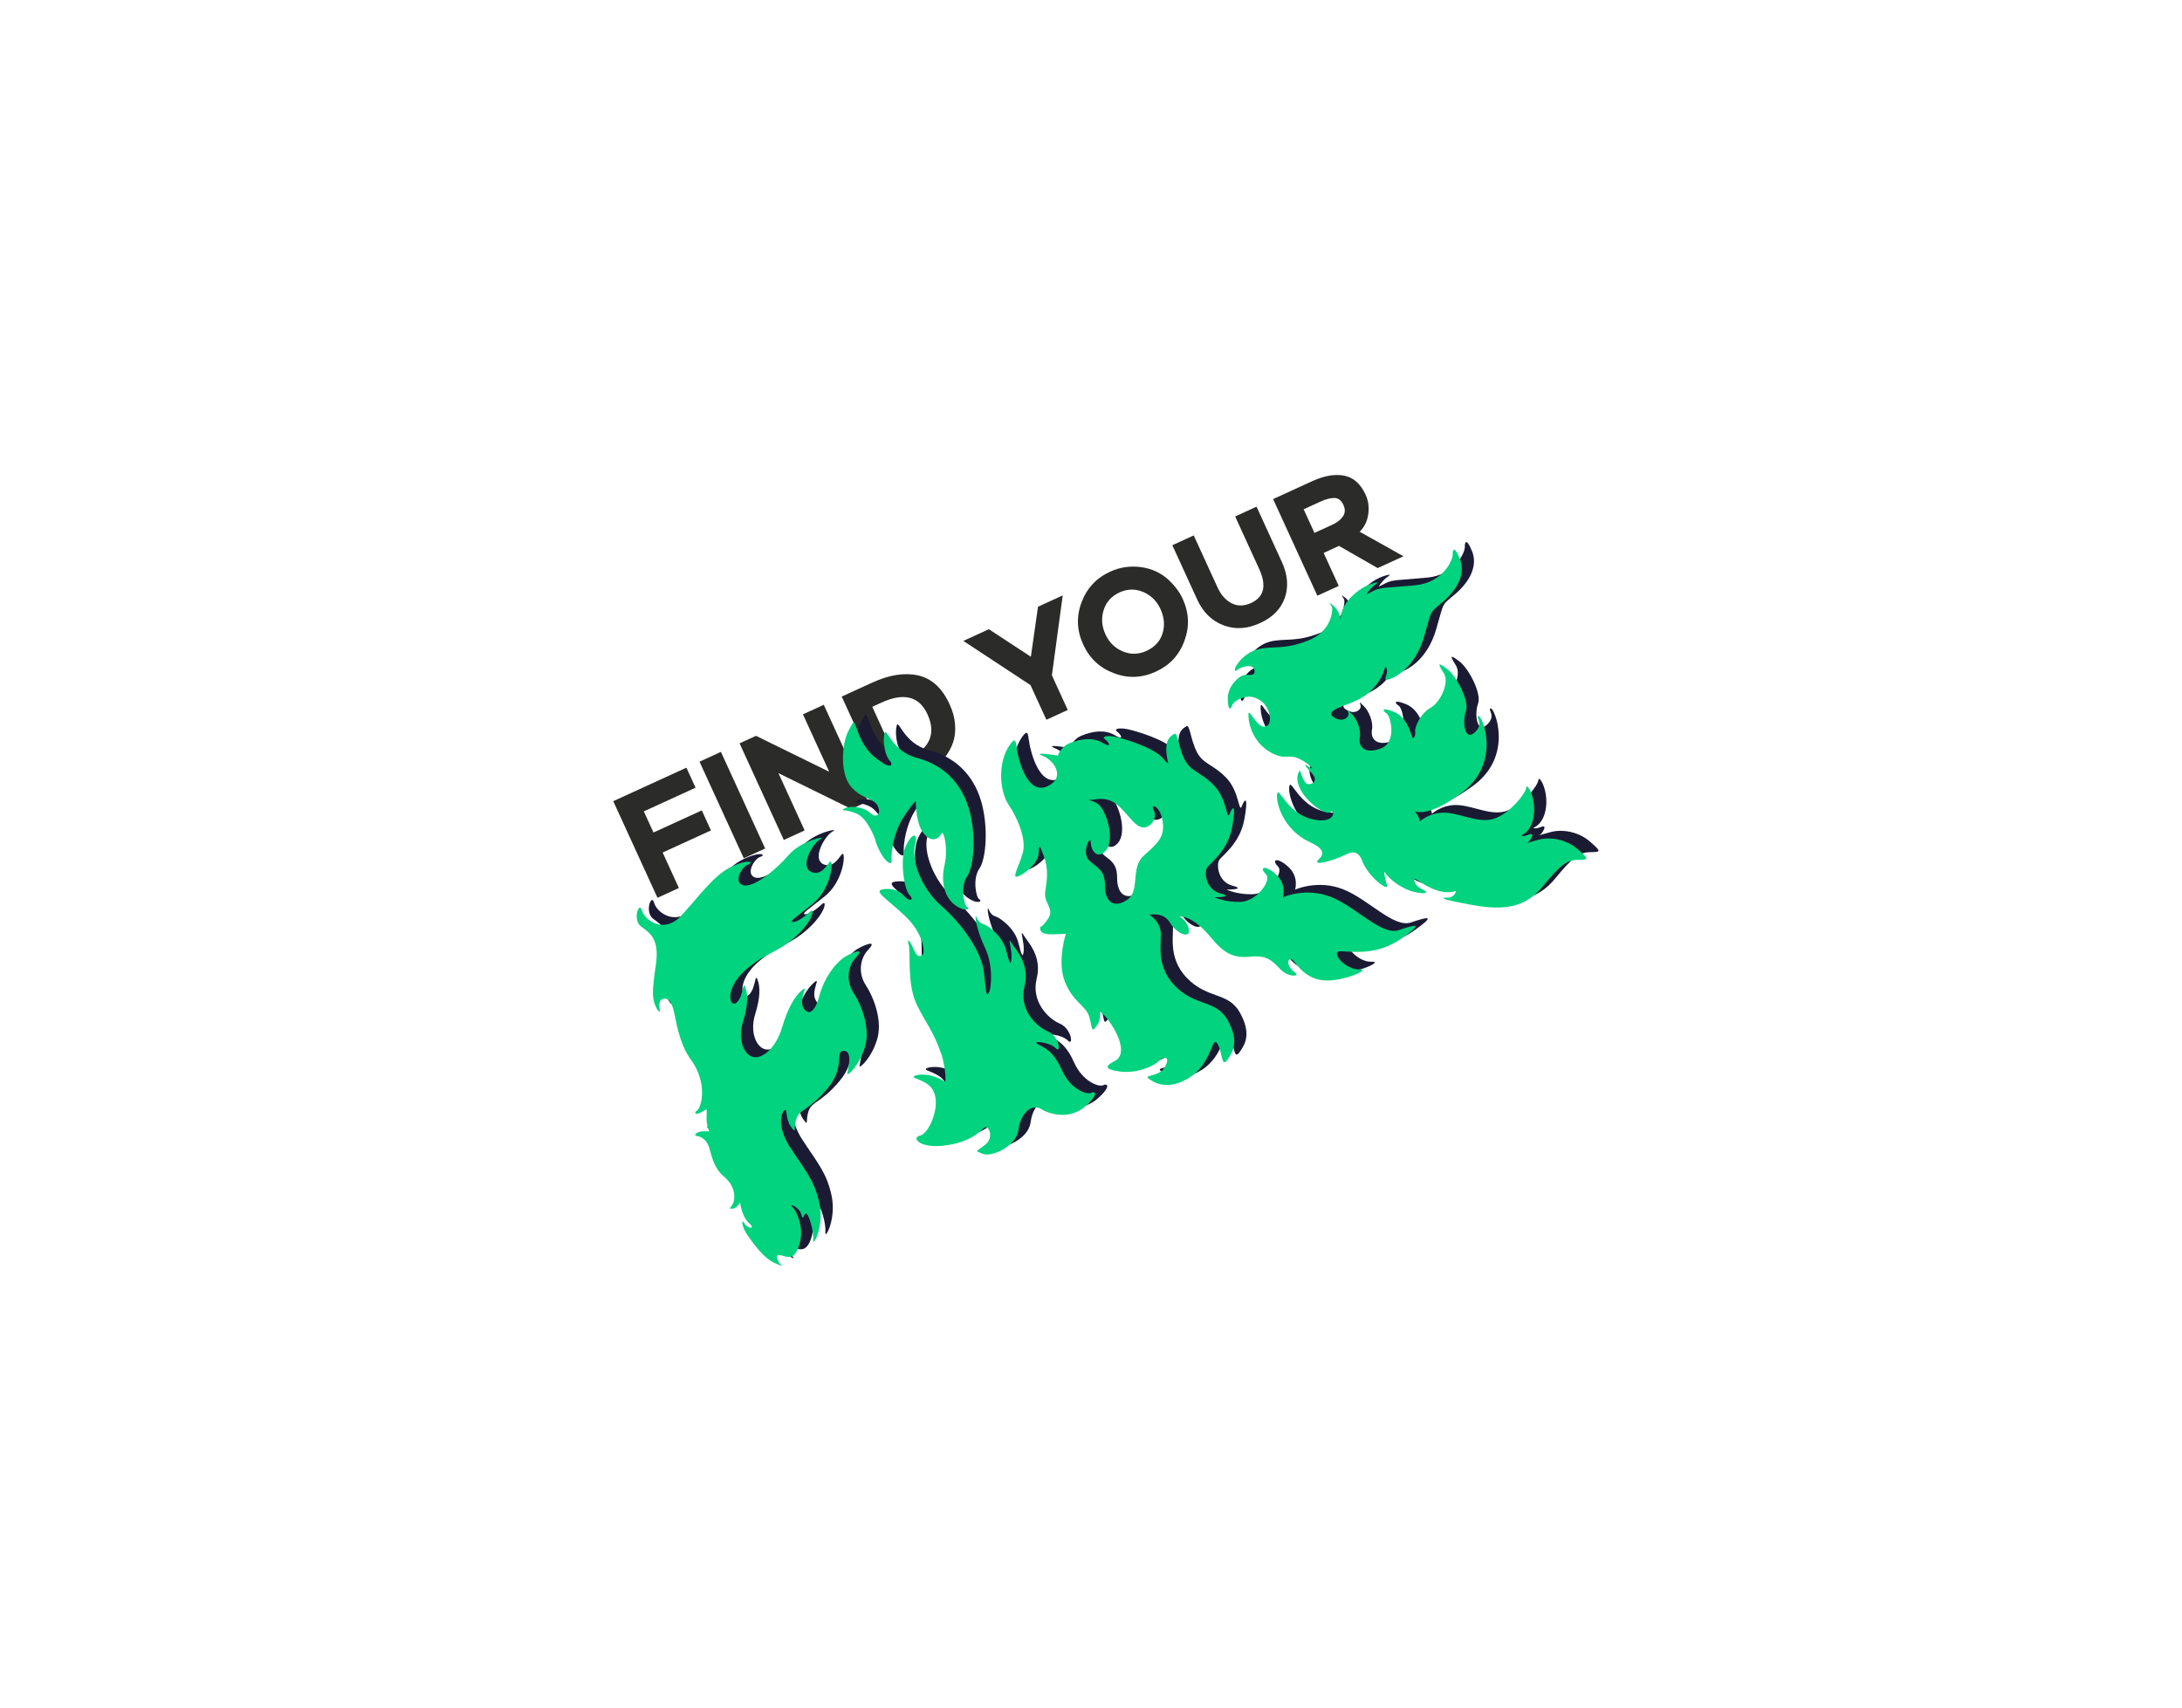 <?xml version="1.0" encoding="UTF-8"?> <svg xmlns="http://www.w3.org/2000/svg" width="336" height="263" viewBox="0 0 336 263" fill="none"> <path d="M104.54 136.747L101.246 138.255L94.433 123.375L105.699 118.217L107.11 121.3L99.139 124.949L100.628 128.202L108.068 124.795L109.479 127.877L102.039 131.284L104.54 136.747Z" fill="#2B2B2A"></path> <path d="M117.826 130.664L114.531 132.173L107.718 117.293L111.013 115.784L117.826 130.664Z" fill="#2B2B2A"></path> <path d="M126.85 108.533L133.663 123.413L131.112 124.581L119.867 119.059L123.906 127.88L120.696 129.35L113.883 114.47L116.413 113.312L127.689 118.846L123.64 110.003L126.85 108.533Z" fill="#2B2B2A"></path> <path d="M140.826 120.133L136.426 122.148L129.613 107.268L134.332 105.107C136.947 103.91 139.303 103.552 141.39 104.011C143.486 104.49 145.089 105.968 146.218 108.434C146.704 109.497 146.993 110.522 147.064 111.518C147.144 112.535 147.05 113.453 146.781 114.27C146.513 115.087 146.077 115.878 145.518 116.622C144.938 117.377 144.257 118.023 143.463 118.592C142.679 119.182 141.804 119.686 140.826 120.133ZM135.701 108.209L134.319 108.842L138.31 117.557L139.691 116.925C143.156 115.338 144.208 113.031 142.817 109.991C141.542 107.207 139.166 106.623 135.701 108.209Z" fill="#2B2B2A"></path> <path d="M159.841 93.429L163.646 91.687L161.979 103.995L164.422 109.331L161.127 110.839L158.684 105.504L148.341 98.694L152.273 96.894L158.74 101.133L159.841 93.429Z" fill="#2B2B2A"></path> <path d="M166.797 99.243C165.814 97.096 165.721 94.927 166.549 92.748C167.356 90.579 168.822 89.008 170.948 88.035C172.457 87.344 174.024 87.115 175.69 87.329C177.335 87.553 178.767 88.209 179.964 89.306C180.916 90.207 181.647 91.184 182.124 92.226C183.107 94.373 183.19 96.52 182.383 98.69C181.586 100.88 180.12 102.452 177.994 103.425C175.847 104.408 173.678 104.501 171.521 103.663C169.351 102.856 167.78 101.39 166.797 99.243ZM169.95 93.943C169.563 95.174 169.645 96.422 170.22 97.676C170.794 98.93 171.684 99.808 172.891 100.31C174.098 100.812 175.323 100.791 176.534 100.236C177.81 99.652 178.635 98.76 179.023 97.528C179.389 96.306 179.285 95.068 178.701 93.793C178.137 92.56 177.246 91.682 176.03 91.159C174.823 90.657 173.619 90.668 172.408 91.223C171.153 91.797 170.338 92.711 169.95 93.943Z" fill="#2B2B2A"></path> <path d="M190.196 79.531L193.491 78.022L197.384 86.525C198.289 88.502 198.435 90.338 197.853 92.044C197.251 93.76 195.993 95.056 194.058 95.941C192.06 96.856 190.162 96.979 188.376 96.28C186.6 95.602 185.254 94.29 184.359 92.334L180.524 83.959L183.819 82.45L187.478 90.443C188.004 91.591 188.708 92.4 189.623 92.881C190.537 93.362 191.542 93.365 192.647 92.859C194.666 91.934 195.072 90.18 193.894 87.608L190.196 79.531Z" fill="#2B2B2A"></path> <path d="M203.823 85.145L206.149 90.226L202.854 91.734L196.042 76.854L202.057 74.1C203.885 73.263 205.527 72.974 206.962 73.243C208.396 73.512 209.513 74.492 210.292 76.192C210.72 77.128 210.843 78.126 210.691 79.198C210.539 80.27 210.1 81.165 209.375 81.883L216.119 85.661L212.144 87.481L206.183 84.065L203.823 85.145ZM203.405 77.212L200.748 78.428L202.412 82.063L205.196 80.788C205.898 80.467 206.446 80.036 206.799 79.514C207.152 78.993 207.171 78.418 206.87 77.759C206.548 77.058 206.1 76.697 205.505 76.687C204.909 76.677 204.191 76.851 203.405 77.212Z" fill="#2B2B2A"></path> <path fill-rule="evenodd" clip-rule="evenodd" d="M102.857 147.475C103.466 143.421 101.99 142.521 100.598 141.502C99.211 140.486 100.311 137.503 100.717 139.008C101.124 140.518 104.058 142.724 106.765 139.835C109.47 136.949 111.731 133.638 114.425 132.332C117.123 131.023 118.044 131.628 117.078 131.949C116.114 132.271 114.775 134.614 116.26 135.125C117.748 135.637 121.179 132.975 123.27 130.539C125.358 128.107 129.415 127.472 128.254 128.019C127.095 128.566 124.885 132.31 126.854 133.111C128.832 133.915 129.708 130.648 129.9 131.678C130.092 132.71 129.43 136.058 127.017 138.011C124.604 139.964 123.276 140.792 124.003 140.793C124.731 140.795 125.937 139.853 126.616 139.192C127.295 138.531 127.292 140.42 124.413 143.04C121.533 145.66 119.608 145.494 116.465 148.407C113.322 151.322 114.283 154.157 115.334 153.182C116.385 152.207 116.235 149.755 116.645 150.841C117.057 151.929 117.117 153.531 116.277 156.217C115.435 158.912 116.454 161.313 117.889 161.598C119.328 161.883 121.376 160.16 122.295 157.06C123.21 153.972 124.282 152.216 125.364 151.294C126.446 150.372 124.992 152.41 125.491 153.753C125.991 155.1 127.208 155.273 128.026 152.225C128.84 149.188 130.77 146.755 132.379 145.936C133.989 145.116 134.868 145.021 133.679 146.273C132.49 147.525 132.05 149.76 133.33 151.73C134.618 153.71 135.953 157.317 135.035 160.168C134.113 163.028 132.541 164.306 132.374 164.247C132.208 164.188 133.387 160.709 131.851 160.644C130.319 160.578 132.18 163.052 129.262 166.491C126.338 169.935 125.033 169.586 124.513 171.079C123.992 172.574 124.583 173.595 123.681 172.343C122.782 171.095 123.15 169.572 122.718 169.771C122.285 169.97 121.348 172.092 123.532 175.475C125.733 178.886 127.319 180.553 128.063 184.17C128.813 187.81 126.96 191.05 127.092 189.739C127.223 188.431 126.406 185.767 126.023 185.693C125.64 185.619 125.571 187.023 125.268 185.848C124.965 184.675 123.243 184.034 123.925 184.703C124.609 185.373 125.628 187.774 125.071 190.093C124.512 192.419 123.607 192.558 122.703 192.277C121.799 191.996 121.239 191.951 121.628 192.854C122.017 193.759 123.041 194.109 121.279 193.372C119.523 192.639 118.062 190.553 117.02 189.092C115.981 187.637 116.025 186.345 116.47 187.178C116.916 188.012 118.373 188.209 117.21 187.167C116.051 186.127 115.835 183.955 115.835 183.955C115.835 183.955 115.438 184.902 114.626 184.948C113.815 184.995 114.652 184.73 114.865 183.839C115.077 182.949 114.985 181.348 113.341 179.996C111.704 178.65 111.393 176.472 111.064 175.495C110.736 174.52 110.039 173.918 109.405 173.807C108.772 173.696 108.76 173.529 109.302 173.222C109.845 172.914 111.107 173.052 111.107 173.052C111.107 173.052 110.694 172.293 110.675 171.153C110.656 170.015 110.858 169.464 110.449 169.738C110.04 170.013 109.099 170.619 108.95 170.202C108.801 169.784 109.478 170.273 109.852 168.414C110.225 166.559 109.812 164.109 108.273 162.023C106.742 159.949 106.166 157.194 105.74 154.995C105.316 152.806 104.578 152.432 103.901 152.665C103.225 152.898 103.372 154.047 103.491 154.324C103.61 154.602 103.309 154.908 102.815 153.754C102.322 152.603 102.244 151.552 102.857 147.475Z" fill="#1A1A33"></path> <path fill-rule="evenodd" clip-rule="evenodd" d="M146.914 161.393C145.476 157.222 144.505 156.606 143.005 153.431C141.515 150.278 142.131 145.495 141.799 144.293C141.467 143.094 141.998 143.704 142.523 144.906C143.049 146.111 143.334 146.205 143.869 145.912C144.403 145.619 144.124 142.625 141.301 139.935C138.501 137.266 136.298 136.031 137.791 135.776C139.287 135.52 140.483 136.028 141.171 136.865C141.86 137.704 142.751 137.467 141.926 136.646C141.103 135.827 140.447 131.388 141.262 129.328C142.075 127.273 143.373 126.707 142.782 128.923C142.189 131.146 143.639 135.533 146.884 138.365C150.157 141.222 153.099 145.462 153.415 148.714C153.733 151.983 153.763 152.247 154.136 151.704C154.509 151.162 154.867 147.582 153.589 144.869C152.319 142.172 152.037 140.304 152.108 139.953C152.179 139.603 152.348 140.84 153.196 141.082C154.045 141.325 156.277 142.983 156.813 145.165C157.352 147.356 157.543 147.544 157.64 146.347C157.738 145.151 156.966 142.893 157.58 143.938C158.196 144.986 160.515 147.189 159.637 150.7C158.756 154.227 161.383 156.863 163.2 157.631C165.023 158.402 165.352 161.191 164.432 160.235C163.515 159.281 160.661 159.029 161.625 159.579C162.59 160.13 164.023 160.516 165.372 163.562C166.729 166.627 169.286 167.436 169.883 167.116C170.48 166.797 171.244 167.221 168.961 169.223C166.677 171.225 163.614 170.493 162.184 169.605C160.759 168.72 159.045 170.217 158.704 172.818C158.362 175.428 154.506 177.032 153.22 176.508C151.936 175.986 152.147 176.226 153.589 175.092C155.031 173.958 154.077 171.951 153.439 172.48C152.801 173.009 151.463 174.668 147.438 175.209C143.43 175.747 142.123 173.971 143.596 173.678C145.071 173.385 147.542 167.624 144.617 165.719C143.343 164.89 142.318 164.833 142.603 164.573C142.983 164.228 145.182 163.967 147.344 165.385C147.566 165.532 147.538 163.689 146.914 161.393Z" fill="#1A1A33"></path> <path fill-rule="evenodd" clip-rule="evenodd" d="M136.578 127.916C137.399 130.983 139.29 132.559 139.175 131.304C139.061 130.051 139.508 126.937 141.037 124.621C142.564 122.308 142.892 122.203 142.892 122.203C142.892 122.203 142.838 125.871 144.269 127.354C145.705 128.845 146.627 127.605 146.886 127.131C147.145 126.657 147.93 129.368 147.32 132.036C146.708 134.713 147.359 137.066 148.963 138.215C150.574 139.369 151.327 138.762 150.806 138.489C150.287 138.216 149.737 135.291 150.807 133.769C151.876 132.248 152.237 127.198 151.049 123.264C149.87 119.362 147.122 116.582 143.078 115.532C139.064 114.49 138.359 110.535 138.065 111.793C137.77 113.053 138.158 115.165 138.847 115.916C139.537 116.668 138.94 117.098 137.804 116.312C136.672 115.527 135.374 114.727 134.272 112.236C133.177 109.758 133.619 109.354 132.548 111.313C131.475 113.276 131.211 117.824 132.821 119.849C134.439 121.886 136.497 121.702 137.055 122.971C137.615 124.244 136.791 124.881 135.891 124.016C134.994 123.153 133.007 122.809 132.004 123.283C131.001 123.757 132.105 123.383 133.792 124.116C135.486 124.851 136.578 127.916 136.578 127.916Z" fill="#1A1A33"></path> <path fill-rule="evenodd" clip-rule="evenodd" d="M158.412 113.861C158.294 113.005 158.242 112.22 157.312 113.606C155.395 116.462 155.853 120.79 157.217 122.802C158.588 124.824 159.944 128.068 159.366 130.17C158.787 132.278 157.505 134.257 158.691 133.763C159.878 133.268 161.632 131.759 161.79 130.419C161.948 129.081 161.772 128.417 162.591 130.622C163.414 132.836 163.057 134.45 162.817 136.186C162.578 137.927 164.314 138.756 163.267 140.293C162.219 141.833 162.119 141.469 162.119 141.469C162.119 141.469 161.529 142.738 163.777 142.697C166.031 142.656 166.008 142.607 166.008 142.607C166.008 142.607 164.621 146.85 165.84 149.971C167.067 153.113 169.095 153.684 169.603 155.379C170.112 157.079 169.84 157.93 170.68 156.879C171.52 155.83 171.236 154.631 171.236 154.631C171.236 154.631 172.132 155.006 173.451 157.311C174.776 159.628 174.857 161.547 173.562 162.198C172.268 162.848 171.615 163.451 174.302 163.822C177 164.195 179.627 162.94 180.401 162.157C181.176 161.374 182.131 161.556 181.252 163.127C180.372 164.701 177.983 164.303 178.722 164.893C179.461 165.485 181.658 166.907 185.087 164.733C188.519 162.556 188.47 158.305 189.294 159.476C190.121 160.65 189.911 163.356 190.855 162.057C191.798 160.759 192.705 159.105 190.907 155.902C189.121 152.721 185.908 153.881 182.744 150.575C179.608 147.3 180.909 143.582 180.562 142.007C180.217 140.437 178.871 139.688 178.871 139.688C178.871 139.688 181.01 139.178 182.032 140.913C183.059 142.654 185.417 143.551 184.891 141.752C184.367 139.958 182.966 139.946 183.705 139.964C184.445 139.981 186.185 140.557 188.292 143.136C190.413 145.731 191.878 146.397 194.449 146.135C197.027 145.872 197.842 146.845 199.078 148.12C200.318 149.4 202.183 149.167 201.284 148.59C200.388 148.014 199.908 146.759 200.544 146.531C201.181 146.302 201.923 148.916 204.893 149.665C207.878 150.417 213.359 147.99 211.201 148.099C209.048 148.209 206.441 145.193 208.49 145.308C210.544 145.423 214.081 145.858 217.663 143.36C221.248 140.859 219.934 141.147 217.27 142.051C214.611 142.952 210.759 138.495 206.82 136.942C202.911 135.4 199.433 136.997 199.433 136.997C199.433 136.997 200.073 135.014 198.354 133.461C196.642 131.914 195.735 132.392 196.776 133.408C197.82 134.426 195.289 137.634 192.904 137.708C190.526 137.782 188.87 136.988 188.87 136.988C188.87 136.988 192.09 137.002 189.782 136.389C187.483 135.778 187.327 133.117 187.737 132.453C188.147 131.79 190.902 129.924 191.588 126.299C192.27 122.692 191.736 122.823 191.239 124.109C190.743 125.396 190.893 121.926 188.841 119.79C186.801 117.666 185.313 117.724 184.316 115.826C183.323 113.937 183.224 111.468 182.684 111.835C182.144 112.202 181.452 112.526 181.464 114.291C181.477 116.061 182.361 117.2 180.892 115.532C179.431 113.872 174.731 112.494 173.521 112.269C172.315 112.044 171.436 112.231 172.039 112.682C172.643 113.134 173.183 114.126 171.644 113.207C170.11 112.29 168.208 112.621 166.642 113.245C165.077 113.868 164.798 115.181 164.798 115.181C164.798 115.181 160.645 114.495 162.448 115.217C164.258 115.942 165.929 118.549 163.266 119.854C160.095 121.408 158.698 115.927 158.412 113.861ZM169.833 128.519C169.795 127.282 168.404 130.102 169.543 131.267C170.686 132.436 172.033 132.639 172.023 135.182C172.013 137.736 173.42 138.758 175.456 137.374C177.493 135.989 175.902 132.505 177.966 130.619C180.03 128.733 181.289 127.807 180.909 125.305C180.53 122.814 178.866 122.429 179.564 123.651C180.264 124.877 178.581 127.311 176.781 125.721C174.991 124.138 173.843 121.499 170.879 121.878C167.924 122.255 170.435 121.512 171.565 123.331C172.7 125.157 173.352 128.427 172.152 129.809C170.952 131.192 169.876 129.972 169.833 128.519Z" fill="#1A1A33"></path> <path fill-rule="evenodd" clip-rule="evenodd" d="M211.571 131.21C212.397 133.768 215.86 136.319 215.453 135.105C215.047 133.894 215.03 133.044 215.03 133.044C215.03 133.044 215.821 134.399 217.952 135.525C220.092 136.655 222.294 136.464 221.188 135.939C220.084 135.415 219.769 135.002 219.632 134.326C219.495 133.651 220.891 135.155 222.988 135.877C225.092 136.601 226.111 135.969 226.111 135.969C226.111 135.969 225.893 137.085 224.754 137.052C223.617 137.02 223.575 137.283 228.596 138.186C233.655 139.096 236.827 138.525 239.489 135.274C242.149 132.027 243.178 131.25 244.857 131.229C246.539 131.207 246.636 131.163 244.813 129.582C242.998 128.007 240.479 127.683 238.854 128.118C237.231 128.553 236.82 128.679 236.82 128.679C236.82 128.679 237.218 128.679 237.605 127.999C237.992 127.319 237.931 127.084 237.154 127.395C236.378 127.706 236.091 127.487 236.091 127.487C236.091 127.487 237.787 126.975 238.079 124.199C238.37 121.434 236.941 119.295 236.893 120.118C236.844 120.941 234.609 123.803 232.242 124.784C229.878 125.763 227.197 124.197 224.664 123.986C222.139 123.775 220.496 125.318 220.496 125.318C220.496 125.318 220.482 124.708 219.891 123.954C219.302 123.201 220.829 125.508 226.979 120.898C233.137 116.282 230.122 108.967 229.551 109.095C228.98 109.222 230.514 110.21 228.942 111.628C227.369 113.046 227.035 109.849 227.602 108.35C228.168 106.854 226.229 102.98 224.71 101.834C223.195 100.692 223.277 101.014 224.195 102.48C225.116 103.951 223.682 106.961 222.131 107.841C220.581 108.72 219.699 110.808 219.791 111.464C219.883 112.12 219.505 112.899 219.257 112.124C219.009 111.351 218.412 109.191 216.436 108.406C214.468 107.625 214.812 108.345 215.389 108.674C215.966 109.003 217.084 113.133 214.48 114.087C211.882 115.039 211.022 113.668 211.266 112.388C211.51 111.109 210.71 109.377 210.006 108.734C209.304 108.091 209.314 107.931 209.501 108.594C209.688 109.258 208.78 109.963 207.704 109.495C206.631 109.027 206.322 108.423 208.442 107.619C210.567 106.815 212.232 106.256 213.772 104.318C215.312 102.381 215.068 100.907 215.4 101.779C215.734 102.652 214.594 103.746 215.687 103.454C216.781 103.162 219.773 101.545 221.122 97.013C222.464 92.504 221.83 93.422 224.12 91.448C226.411 89.474 227.558 87.08 226.683 84.904C225.812 82.738 225.531 83.484 225.564 84.234C225.598 84.986 224.167 88.522 219.803 88.946C215.46 89.369 214.545 89.22 213.42 89.782C212.296 90.343 212.296 90.343 212.296 90.343C212.296 90.343 212.79 89.495 213.442 89.007C214.094 88.52 214.284 88.362 213.334 88.632C212.385 88.9 210.995 89.579 209.647 91.069C208.298 92.559 208.313 94.149 208.313 94.149C208.313 94.149 208.156 92.851 207.112 92.019C206.07 91.189 207.003 92.07 207.018 92.489C207.033 92.909 206.985 95.992 203.277 97.468C199.58 98.939 197.82 98.252 195.618 98.793C193.42 99.334 191.982 101.443 192.042 101.912C192.102 102.38 192.172 102.055 192.794 101.733C193.417 101.41 194.793 101.084 195.021 101.943C195.25 102.804 194.637 102.778 193.717 102.742C192.798 102.705 190.878 104.432 190.929 106.464C190.981 108.501 191.446 108.006 191.633 107.387C191.82 106.769 193.54 105.844 194.783 106.174C196.028 106.505 196.744 107.175 197.222 108.374C197.918 110.416 196.735 111.403 195.581 110.208C194.43 109.017 194.066 107.761 194.125 109.193C194.185 110.629 194.996 113.186 197.371 114.591C199.759 116.003 200.206 114.851 201.898 115.649C203.595 116.451 204.366 117.586 203.629 117.046C202.892 116.506 202.281 116.215 203.745 117.738C205.215 119.268 203.597 119.77 203.088 119.509C202.58 119.248 202.057 117.454 202.057 117.454C202.057 117.454 201.08 118.403 202.153 120.44C203.231 122.486 205.993 124.434 206.738 123.866C207.483 123.299 207.654 125.901 203.81 124.941C199.991 123.986 198.796 119.849 198.543 121.068C198.289 122.287 199.398 126.591 203.585 128.505C207.807 130.435 203.415 131.52 205.065 131.697C205.399 131.733 206.963 131.342 208.102 130.867C209.437 130.31 210.714 129.296 211.571 131.21Z" fill="#1A1A33"></path> <path fill-rule="evenodd" clip-rule="evenodd" d="M100.984 148.655C101.593 144.601 100.117 143.701 98.725 142.682C97.338 141.666 98.438 138.682 98.844 140.188C99.251 141.698 102.185 143.904 104.892 141.015C107.597 138.128 109.858 134.818 112.552 133.511C115.25 132.203 116.171 132.807 115.205 133.129C114.241 133.45 112.902 135.793 114.387 136.304C115.875 136.817 119.306 134.154 121.396 131.719C123.485 129.286 127.542 128.651 126.381 129.199C125.222 129.746 123.012 133.489 124.981 134.291C126.959 135.095 127.835 131.828 128.027 132.858C128.219 133.89 127.557 137.237 125.144 139.19C122.731 141.143 121.403 141.971 122.13 141.973C122.858 141.975 124.064 141.033 124.743 140.372C125.421 139.711 125.419 141.6 122.54 144.219C119.66 146.84 117.735 146.673 114.592 149.587C111.449 152.501 112.41 155.336 113.461 154.362C114.512 153.387 114.362 150.934 114.772 152.02C115.184 153.108 115.244 154.71 114.404 157.397C113.562 160.092 114.581 162.493 116.016 162.778C117.455 163.063 119.503 161.339 120.422 158.24C121.337 155.152 122.409 153.396 123.491 152.474C124.573 151.552 123.119 153.59 123.618 154.933C124.118 156.28 125.335 156.453 126.153 153.405C126.967 150.368 128.897 147.935 130.506 147.116C132.116 146.296 132.995 146.201 131.806 147.452C130.617 148.704 130.176 150.94 131.457 152.91C132.745 154.89 134.08 158.497 133.162 161.347C132.24 164.208 130.668 165.485 130.501 165.427C130.335 165.368 131.514 161.889 129.978 161.824C128.446 161.758 130.307 164.232 127.389 167.671C124.465 171.115 123.16 170.766 122.64 172.258C122.119 173.754 122.71 174.775 121.808 173.523C120.909 172.274 121.277 170.752 120.845 170.951C120.412 171.15 119.475 173.272 121.658 176.655C123.86 180.066 125.446 181.733 126.19 185.349C126.94 188.99 125.087 192.229 125.219 190.919C125.35 189.611 124.533 186.946 124.15 186.872C123.767 186.799 123.698 188.202 123.395 187.027C123.092 185.855 121.37 185.213 122.052 185.882C122.736 186.553 123.755 188.954 123.198 191.273C122.639 193.599 121.734 193.738 120.83 193.457C119.926 193.176 119.366 193.13 119.755 194.034C120.144 194.939 121.168 195.288 119.406 194.552C117.65 193.818 116.189 191.733 115.147 190.272C114.108 188.817 114.152 187.525 114.597 188.358C115.043 189.191 116.5 189.389 115.337 188.346C114.177 187.307 113.962 185.135 113.962 185.135C113.962 185.135 113.565 186.082 112.753 186.128C111.942 186.174 112.779 185.91 112.992 185.019C113.204 184.128 113.112 182.528 111.468 181.176C109.831 179.83 109.52 177.651 109.191 176.674C108.863 175.699 108.166 175.098 107.532 174.987C106.899 174.876 106.887 174.709 107.429 174.401C107.972 174.094 109.234 174.232 109.234 174.232C109.234 174.232 108.821 173.473 108.802 172.333C108.783 171.195 108.985 170.643 108.576 170.918C108.167 171.193 107.226 171.799 107.077 171.381C106.928 170.964 107.605 171.452 107.979 169.593C108.351 167.739 107.939 165.288 106.4 163.203C104.869 161.129 104.293 158.373 103.867 156.175C103.443 153.986 102.705 153.611 102.028 153.845C101.352 154.078 101.499 155.227 101.618 155.504C101.737 155.781 101.436 156.088 100.942 154.934C100.449 153.782 100.371 152.732 100.984 148.655Z" fill="#01D37E"></path> <path fill-rule="evenodd" clip-rule="evenodd" d="M145.041 162.572C143.603 158.401 142.632 157.785 141.132 154.61C139.642 151.458 140.258 146.674 139.925 145.472C139.594 144.273 140.125 144.883 140.65 146.085C141.176 147.29 141.461 147.384 141.996 147.091C142.53 146.798 142.251 143.804 139.428 141.114C136.628 138.445 134.425 137.21 135.918 136.955C137.414 136.699 138.61 137.207 139.298 138.044C139.987 138.883 140.878 138.646 140.053 137.825C139.23 137.006 138.574 132.567 139.389 130.507C140.202 128.452 141.5 127.887 140.908 130.103C140.316 132.325 141.766 136.712 145.011 139.544C148.284 142.402 151.226 146.642 151.542 149.893C151.86 153.162 151.89 153.426 152.263 152.884C152.636 152.342 152.994 148.762 151.716 146.048C150.446 143.351 150.164 141.483 150.235 141.132C150.306 140.782 150.475 142.019 151.323 142.261C152.172 142.504 154.404 144.162 154.94 146.344C155.479 148.535 155.67 148.724 155.767 147.526C155.865 146.33 155.093 144.072 155.707 145.117C156.323 146.165 158.642 148.368 157.764 151.88C156.883 155.406 159.51 158.042 161.327 158.81C163.15 159.581 163.479 162.37 162.559 161.414C161.642 160.46 158.788 160.208 159.752 160.758C160.717 161.309 162.15 161.696 163.499 164.741C164.856 167.806 167.413 168.615 168.01 168.296C168.607 167.976 169.371 168.4 167.088 170.402C164.804 172.404 161.741 171.672 160.311 170.784C158.886 169.899 157.172 171.396 156.831 173.997C156.489 176.607 152.633 178.211 151.346 177.688C150.063 177.166 150.274 177.405 151.716 176.271C153.158 175.137 152.204 173.13 151.566 173.659C150.928 174.188 149.59 175.848 145.565 176.388C141.557 176.926 140.25 175.15 141.723 174.857C143.198 174.564 145.669 168.803 142.744 166.898C141.47 166.069 140.445 166.012 140.73 165.752C141.11 165.407 143.308 165.146 145.471 166.565C145.693 166.711 145.665 164.868 145.041 162.572Z" fill="#01D37E"></path> <path fill-rule="evenodd" clip-rule="evenodd" d="M134.705 129.096C135.526 132.162 137.417 133.739 137.302 132.483C137.188 131.231 137.635 128.117 139.164 125.8C140.691 123.487 141.019 123.382 141.019 123.382C141.019 123.382 140.965 127.05 142.396 128.534C143.832 130.024 144.754 128.785 145.013 128.311C145.272 127.837 146.057 130.547 145.447 133.215C144.835 135.893 145.486 138.245 147.09 139.395C148.701 140.549 149.454 139.941 148.933 139.668C148.413 139.396 147.864 136.471 148.934 134.948C150.003 133.427 150.364 128.377 149.176 124.444C147.997 120.541 145.249 117.762 141.205 116.712C137.19 115.67 136.486 111.714 136.192 112.972C135.897 114.232 136.285 116.344 136.974 117.095C137.664 117.848 137.067 118.278 135.931 117.491C134.799 116.707 133.501 115.907 132.399 113.415C131.304 110.938 131.746 110.534 130.675 112.493C129.602 114.455 129.338 119.004 130.948 121.029C132.566 123.065 134.624 122.882 135.182 124.151C135.742 125.423 134.918 126.06 134.018 125.195C133.121 124.333 131.134 123.988 130.131 124.463C129.128 124.937 130.232 124.563 131.919 125.295C133.613 126.031 134.705 129.096 134.705 129.096Z" fill="#01D37E"></path> <path fill-rule="evenodd" clip-rule="evenodd" d="M156.539 115.04C156.421 114.184 156.369 113.399 155.438 114.786C153.522 117.641 153.98 121.969 155.344 123.981C156.715 126.004 158.071 129.247 157.493 131.349C156.914 133.457 155.632 135.436 156.818 134.942C158.005 134.447 159.759 132.939 159.917 131.598C160.075 130.26 159.898 129.597 160.718 131.801C161.541 134.015 161.183 135.629 160.944 137.365C160.705 139.106 162.441 139.935 161.394 141.473C160.345 143.012 160.245 142.648 160.245 142.648C160.245 142.648 159.656 143.917 161.903 143.876C164.157 143.835 164.135 143.787 164.135 143.787C164.135 143.787 162.748 148.029 163.967 151.151C165.194 154.292 167.222 154.863 167.73 156.558C168.239 158.258 167.966 159.109 168.807 158.059C169.646 157.009 169.363 155.81 169.363 155.81C169.363 155.81 170.259 156.185 171.577 158.49C172.903 160.807 172.984 162.726 171.689 163.377C170.395 164.027 169.741 164.631 172.429 165.001C175.127 165.374 177.753 164.119 178.528 163.336C179.302 162.553 180.257 162.735 179.378 164.307C178.498 165.88 176.11 165.482 176.848 166.073C177.588 166.664 179.785 168.086 183.213 165.912C186.646 163.735 186.597 159.484 187.421 160.655C188.247 161.829 188.038 164.536 188.982 163.236C189.925 161.938 190.832 160.284 189.033 157.081C187.247 153.901 184.035 155.06 180.87 151.755C177.735 148.479 179.035 144.761 178.689 143.186C178.343 141.616 176.998 140.868 176.998 140.868C176.998 140.868 179.137 140.358 180.159 142.092C181.185 143.833 183.544 144.731 183.018 142.931C182.493 141.137 181.092 141.125 181.832 141.143C182.571 141.161 184.312 141.736 186.419 144.315C188.54 146.911 190.004 147.577 192.575 147.314C195.154 147.051 195.969 148.024 197.205 149.299C198.445 150.579 200.31 150.346 199.411 149.769C198.514 149.193 198.034 147.939 198.671 147.71C199.307 147.481 200.049 150.095 203.019 150.844C206.004 151.596 211.485 149.169 209.327 149.278C207.175 149.388 204.568 146.372 206.616 146.487C208.671 146.602 212.207 147.037 215.79 144.539C219.375 142.039 218.061 142.327 215.397 143.23C212.738 144.131 208.886 139.674 204.947 138.121C201.037 136.579 197.559 138.176 197.559 138.176C197.559 138.176 198.2 136.194 196.48 134.64C194.769 133.093 193.862 133.571 194.903 134.587C195.947 135.605 193.416 138.813 191.031 138.887C188.652 138.961 186.996 138.167 186.996 138.167C186.996 138.167 190.216 138.182 187.909 137.568C185.61 136.957 185.453 134.296 185.864 133.632C186.273 132.969 189.029 131.103 189.715 127.479C190.397 123.871 189.862 124.002 189.366 125.288C188.869 126.575 189.019 123.105 186.968 120.969C184.928 118.845 183.44 118.903 182.442 117.006C181.449 115.116 181.35 112.647 180.81 113.014C180.27 113.381 179.579 113.705 179.591 115.47C179.604 117.24 180.487 118.379 179.019 116.711C177.557 115.051 172.857 113.673 171.648 113.448C170.441 113.223 169.563 113.411 170.166 113.861C170.77 114.313 171.31 115.306 169.771 114.386C168.237 113.47 166.335 113.8 164.769 114.424C163.204 115.048 162.924 116.361 162.924 116.361C162.924 116.361 158.772 115.674 160.575 116.396C162.384 117.121 164.055 119.728 161.392 121.033C158.221 122.587 156.824 117.106 156.539 115.04ZM167.959 129.698C167.922 128.461 166.531 131.281 167.67 132.446C168.813 133.615 170.159 133.818 170.15 136.361C170.14 138.915 171.546 139.937 173.583 138.553C175.62 137.168 174.028 133.684 176.093 131.798C178.156 129.913 179.416 128.986 179.036 126.484C178.657 123.993 176.993 123.608 177.69 124.83C178.39 126.056 176.707 128.49 174.908 126.9C173.117 125.317 171.97 122.679 169.005 123.057C166.051 123.435 168.562 122.691 169.692 124.51C170.827 126.336 171.479 129.607 170.279 130.989C169.079 132.371 168.003 131.151 167.959 129.698Z" fill="#01D37E"></path> <path fill-rule="evenodd" clip-rule="evenodd" d="M209.698 132.389C210.524 134.948 213.987 137.498 213.58 136.284C213.174 135.073 213.157 134.223 213.157 134.223C213.157 134.223 213.948 135.578 216.079 136.704C218.219 137.835 220.421 137.643 219.315 137.118C218.212 136.594 217.896 136.181 217.759 135.505C217.622 134.83 219.018 136.334 221.115 137.056C223.219 137.781 224.238 137.149 224.238 137.149C224.238 137.149 224.02 138.264 222.881 138.232C221.744 138.199 221.703 138.463 226.723 139.366C231.782 140.276 234.954 139.704 237.617 136.453C240.276 133.206 241.305 132.43 242.984 132.408C244.666 132.387 244.763 132.343 242.94 130.761C241.125 129.186 238.606 128.862 236.981 129.297C235.358 129.732 234.947 129.858 234.947 129.858C234.947 129.858 235.345 129.859 235.732 129.178C236.119 128.498 236.058 128.263 235.282 128.574C234.505 128.885 234.218 128.666 234.218 128.666C234.218 128.666 235.914 128.154 236.206 125.379C236.497 122.613 235.069 120.474 235.02 121.297C234.971 122.12 232.736 124.982 230.369 125.963C228.005 126.942 225.324 125.376 222.791 125.165C220.266 124.954 218.623 126.497 218.623 126.497C218.623 126.497 218.609 125.887 218.018 125.133C217.429 124.38 218.956 126.687 225.106 122.077C231.265 117.461 228.25 110.147 227.678 110.274C227.107 110.401 228.641 111.389 227.069 112.807C225.496 114.225 225.162 111.028 225.729 109.529C226.295 108.033 224.356 104.159 222.837 103.013C221.322 101.871 221.404 102.193 222.322 103.659C223.244 105.131 221.809 108.141 220.258 109.02C218.708 109.899 217.826 111.988 217.918 112.643C218.01 113.299 217.632 114.078 217.384 113.303C217.136 112.53 216.539 110.37 214.563 109.586C212.595 108.804 212.939 109.524 213.516 109.853C214.093 110.182 215.211 114.312 212.607 115.266C210.009 116.219 209.15 114.847 209.393 113.567C209.637 112.288 208.837 110.556 208.134 109.913C207.431 109.271 207.441 109.11 207.628 109.773C207.815 110.437 206.907 111.142 205.831 110.674C204.758 110.206 204.449 109.602 206.57 108.798C208.694 107.994 210.359 107.435 211.9 105.497C213.439 103.56 213.195 102.086 213.528 102.958C213.861 103.831 212.721 104.925 213.814 104.633C214.909 104.341 217.901 102.724 219.249 98.193C220.591 93.683 219.957 94.601 222.247 92.627C224.538 90.653 225.686 88.259 224.811 86.083C223.939 83.918 223.658 84.663 223.691 85.413C223.725 86.165 222.294 89.701 217.93 90.126C213.587 90.548 212.672 90.399 211.547 90.961C210.423 91.522 210.423 91.522 210.423 91.522C210.423 91.522 210.917 90.674 211.569 90.187C212.221 89.699 212.411 89.542 211.461 89.811C210.512 90.079 209.122 90.758 207.774 92.248C206.425 93.738 206.44 95.329 206.44 95.329C206.44 95.329 206.283 94.03 205.239 93.198C204.197 92.368 205.13 93.249 205.145 93.668C205.16 94.088 205.112 97.172 201.404 98.647C197.707 100.118 195.948 99.431 193.745 99.973C191.547 100.513 190.109 102.622 190.169 103.091C190.23 103.56 190.299 103.234 190.921 102.912C191.544 102.589 192.92 102.263 193.149 103.122C193.377 103.983 192.764 103.957 191.844 103.921C190.925 103.884 189.005 105.612 189.057 107.643C189.108 109.68 189.573 109.185 189.76 108.567C189.947 107.949 191.667 107.023 192.91 107.353C194.155 107.684 194.871 108.354 195.349 109.553C196.045 111.595 194.862 112.583 193.708 111.387C192.557 110.196 192.193 108.94 192.253 110.372C192.312 111.808 193.123 114.365 195.499 115.77C197.886 117.183 198.333 116.03 200.025 116.829C201.722 117.63 202.493 118.765 201.756 118.225C201.019 117.686 200.408 117.394 201.872 118.918C203.342 120.448 201.724 120.95 201.215 120.689C200.707 120.428 200.184 118.633 200.184 118.633C200.184 118.633 199.207 119.582 200.28 121.619C201.358 123.665 204.12 125.613 204.865 125.045C205.61 124.478 205.781 127.08 201.937 126.12C198.118 125.165 196.923 121.029 196.67 122.247C196.417 123.467 197.525 127.77 201.712 129.684C205.935 131.615 201.542 132.699 203.192 132.876C203.526 132.912 205.09 132.521 206.229 132.046C207.564 131.49 208.841 130.475 209.698 132.389Z" fill="#01D37E"></path> </svg> 